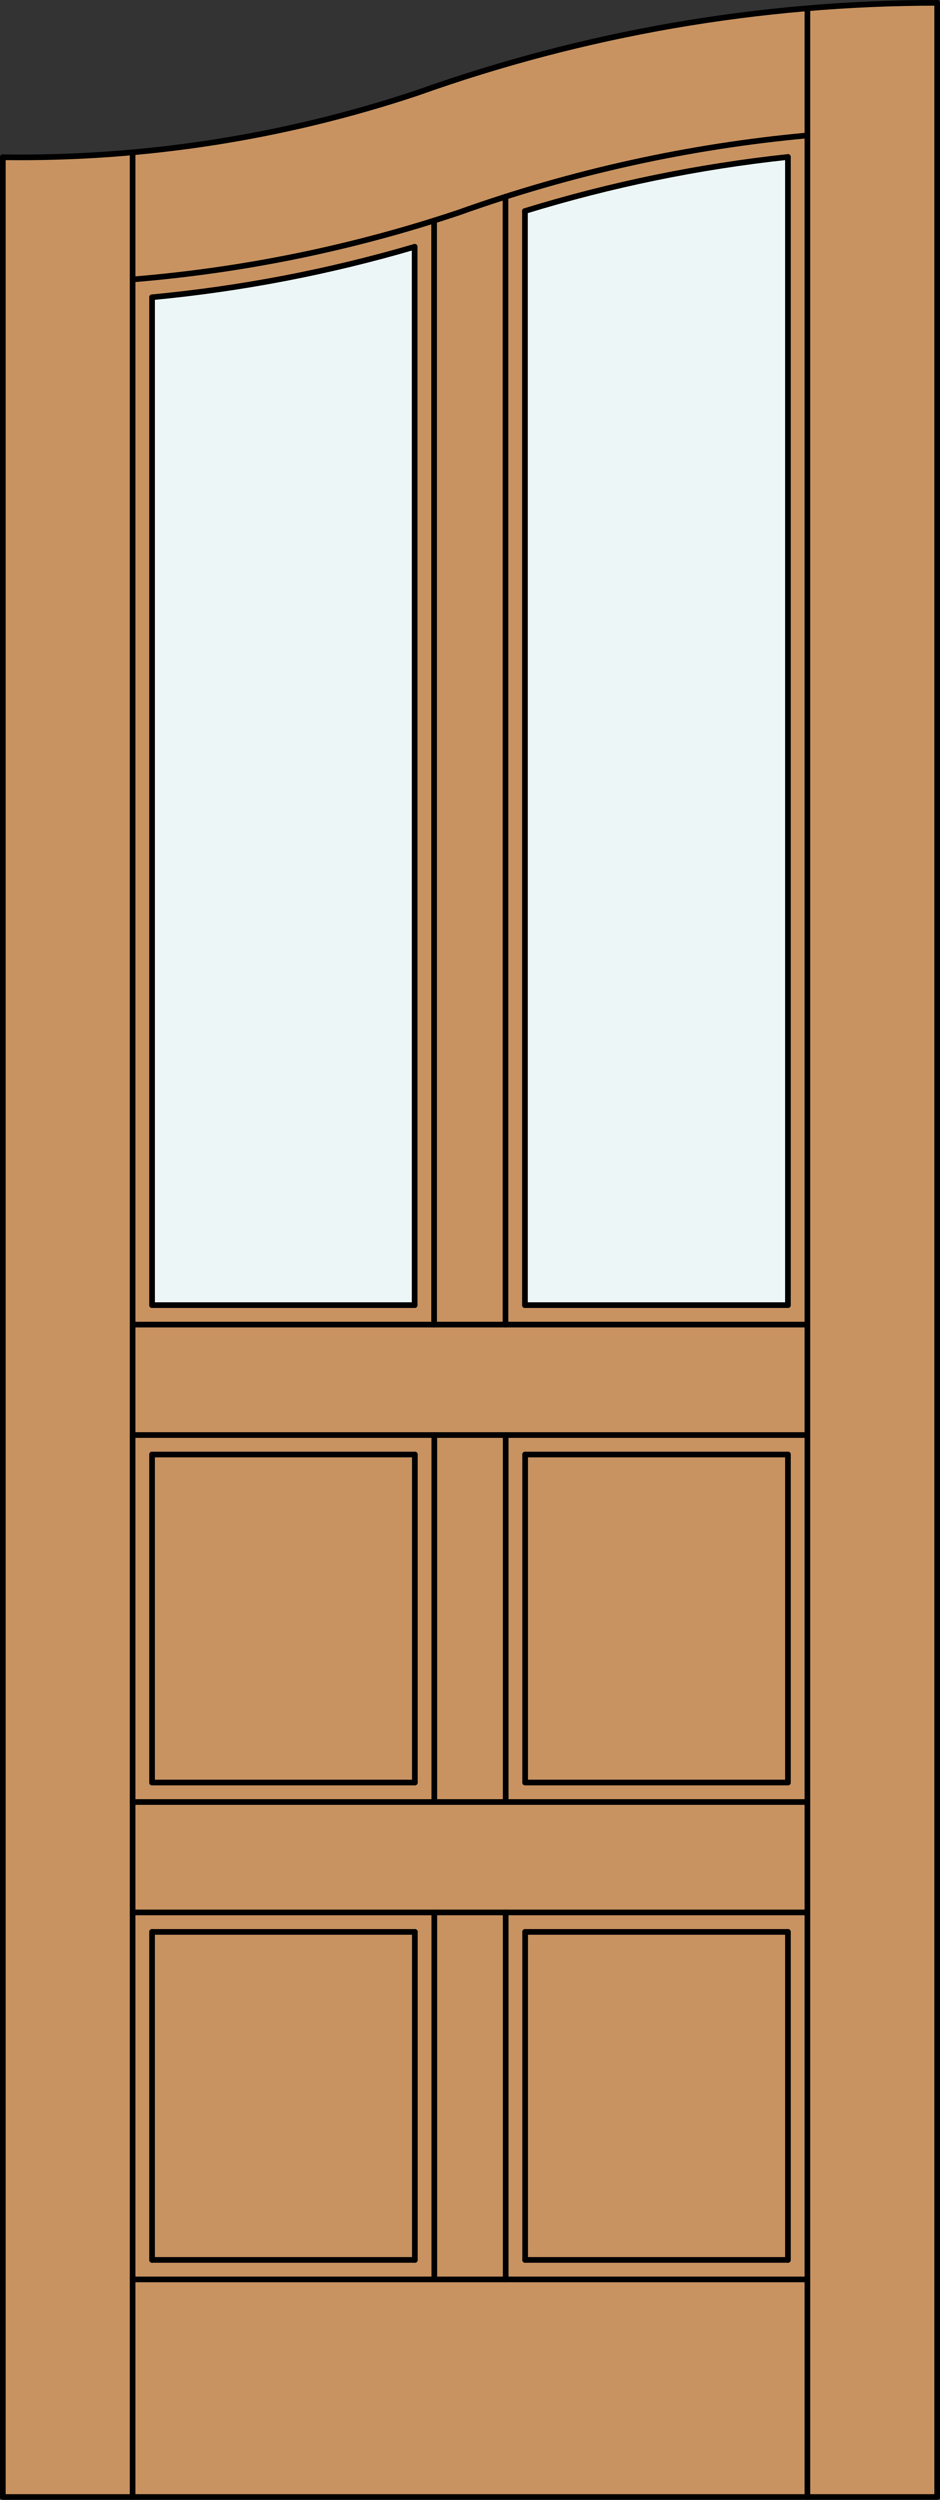 <?xml version="1.0" encoding="iso-8859-1"?>
<!-- Generator: Adobe Illustrator 20.0.0, SVG Export Plug-In . SVG Version: 6.00 Build 0)  -->
<svg version="1.1" id="Layer_1" xmlns="http://www.w3.org/2000/svg" xmlns:xlink="http://www.w3.org/1999/xlink" x="0px" y="0px"
	 viewBox="0 0 83.012 220.532" style="enable-background:new 0 0 83.012 220.532;" xml:space="preserve">
<rect x="0" y="0" width="83.012" height="220.532" fill="#333333" stroke="none"/>
<style type="text/css">
	.st0{fill:#C89361;}
	.st1{fill:#EDF6F6;}
	.st2{fill:none;stroke:#000000;stroke-width:0.5;stroke-linecap:round;stroke-linejoin:round;}
</style>
<title>CH-0402-D060-W</title>
<path class="st0" d="M0.342,13.873c13.285,0.183,26.494-2.022,38.998-6.512c14.024-4.71,28.72-7.111,43.514-7.111v220.032H0.342
	V13.873z"/>
<path class="st1" d="M46.359,18.618c7.571-2.33,15.348-3.927,23.224-4.77v101.289H46.359V18.618z"/>
<path class="st1" d="M13.429,26.227c7.854-0.742,15.619-2.232,23.189-4.452v93.362H13.429V26.227z"/>
<polyline class="st2" points="0.25,13.873 0.25,220.282 82.762,220.282 82.762,0.25 "/>
<line class="st2" x1="69.583" y1="199.367" x2="69.583" y2="170.431"/>
<line class="st2" x1="69.583" y1="157.252" x2="69.583" y2="128.316"/>
<line class="st2" x1="69.583" y1="115.136" x2="69.583" y2="13.847"/>
<line class="st2" x1="71.302" y1="220.282" x2="71.302" y2="0.886"/>
<line class="st2" x1="13.429" y1="26.227" x2="13.429" y2="115.136"/>
<line class="st2" x1="13.429" y1="128.316" x2="13.429" y2="157.252"/>
<line class="st2" x1="13.429" y1="170.431" x2="13.429" y2="199.367"/>
<line class="st2" x1="11.71" y1="13.438" x2="11.71" y2="220.282"/>
<path class="st2" d="M69.583,13.847c-7.876,0.843-15.653,2.441-23.224,4.77"/>
<path class="st2" d="M36.618,21.772c-7.57,2.22-15.335,3.711-23.189,4.452"/>
<path class="st2" d="M71.302,11.948c-10.508,0.964-20.852,3.249-30.787,6.802c-9.328,3.121-18.998,5.102-28.802,5.902"/>
<path class="st2" d="M82.762,0.25c-15.641,0-31.165,2.686-45.897,7.939c-11.8,3.935-24.177,5.857-36.615,5.684"/>
<line class="st2" x1="13.429" y1="199.367" x2="36.636" y2="199.367"/>
<line class="st2" x1="46.376" y1="199.367" x2="69.583" y2="199.367"/>
<line class="st2" x1="71.302" y1="201.087" x2="11.71" y2="201.087"/>
<line class="st2" x1="71.302" y1="168.712" x2="11.71" y2="168.712"/>
<line class="st2" x1="13.429" y1="157.252" x2="36.636" y2="157.252"/>
<line class="st2" x1="46.376" y1="157.252" x2="69.583" y2="157.252"/>
<line class="st2" x1="11.71" y1="126.596" x2="71.302" y2="126.596"/>
<line class="st2" x1="13.429" y1="128.316" x2="36.636" y2="128.316"/>
<line class="st2" x1="46.376" y1="128.316" x2="69.583" y2="128.316"/>
<line class="st2" x1="11.71" y1="116.855" x2="71.302" y2="116.855"/>
<line class="st2" x1="69.583" y1="170.431" x2="46.376" y2="170.431"/>
<line class="st2" x1="36.636" y1="170.431" x2="13.429" y2="170.431"/>
<line class="st2" x1="11.71" y1="158.971" x2="71.302" y2="158.971"/>
<line class="st2" x1="13.429" y1="115.136" x2="36.618" y2="115.136"/>
<line class="st2" x1="46.359" y1="115.136" x2="69.583" y2="115.136"/>
<line class="st2" x1="46.359" y1="18.618" x2="46.359" y2="115.136"/>
<line class="st2" x1="44.64" y1="116.855" x2="44.64" y2="17.354"/>
<line class="st2" x1="46.376" y1="157.252" x2="46.376" y2="128.316"/>
<line class="st2" x1="36.636" y1="157.252" x2="36.636" y2="128.316"/>
<line class="st2" x1="36.618" y1="115.136" x2="36.618" y2="21.772"/>
<line class="st2" x1="38.337" y1="116.855" x2="38.337" y2="19.454"/>
<line class="st2" x1="38.354" y1="158.971" x2="38.354" y2="126.596"/>
<line class="st2" x1="44.658" y1="158.971" x2="44.658" y2="126.596"/>
<line class="st2" x1="36.636" y1="170.431" x2="36.636" y2="199.367"/>
<line class="st2" x1="44.658" y1="168.712" x2="44.658" y2="201.087"/>
<line class="st2" x1="38.354" y1="168.712" x2="38.354" y2="201.087"/>
<line class="st2" x1="46.376" y1="170.431" x2="46.376" y2="199.367"/>
</svg>
